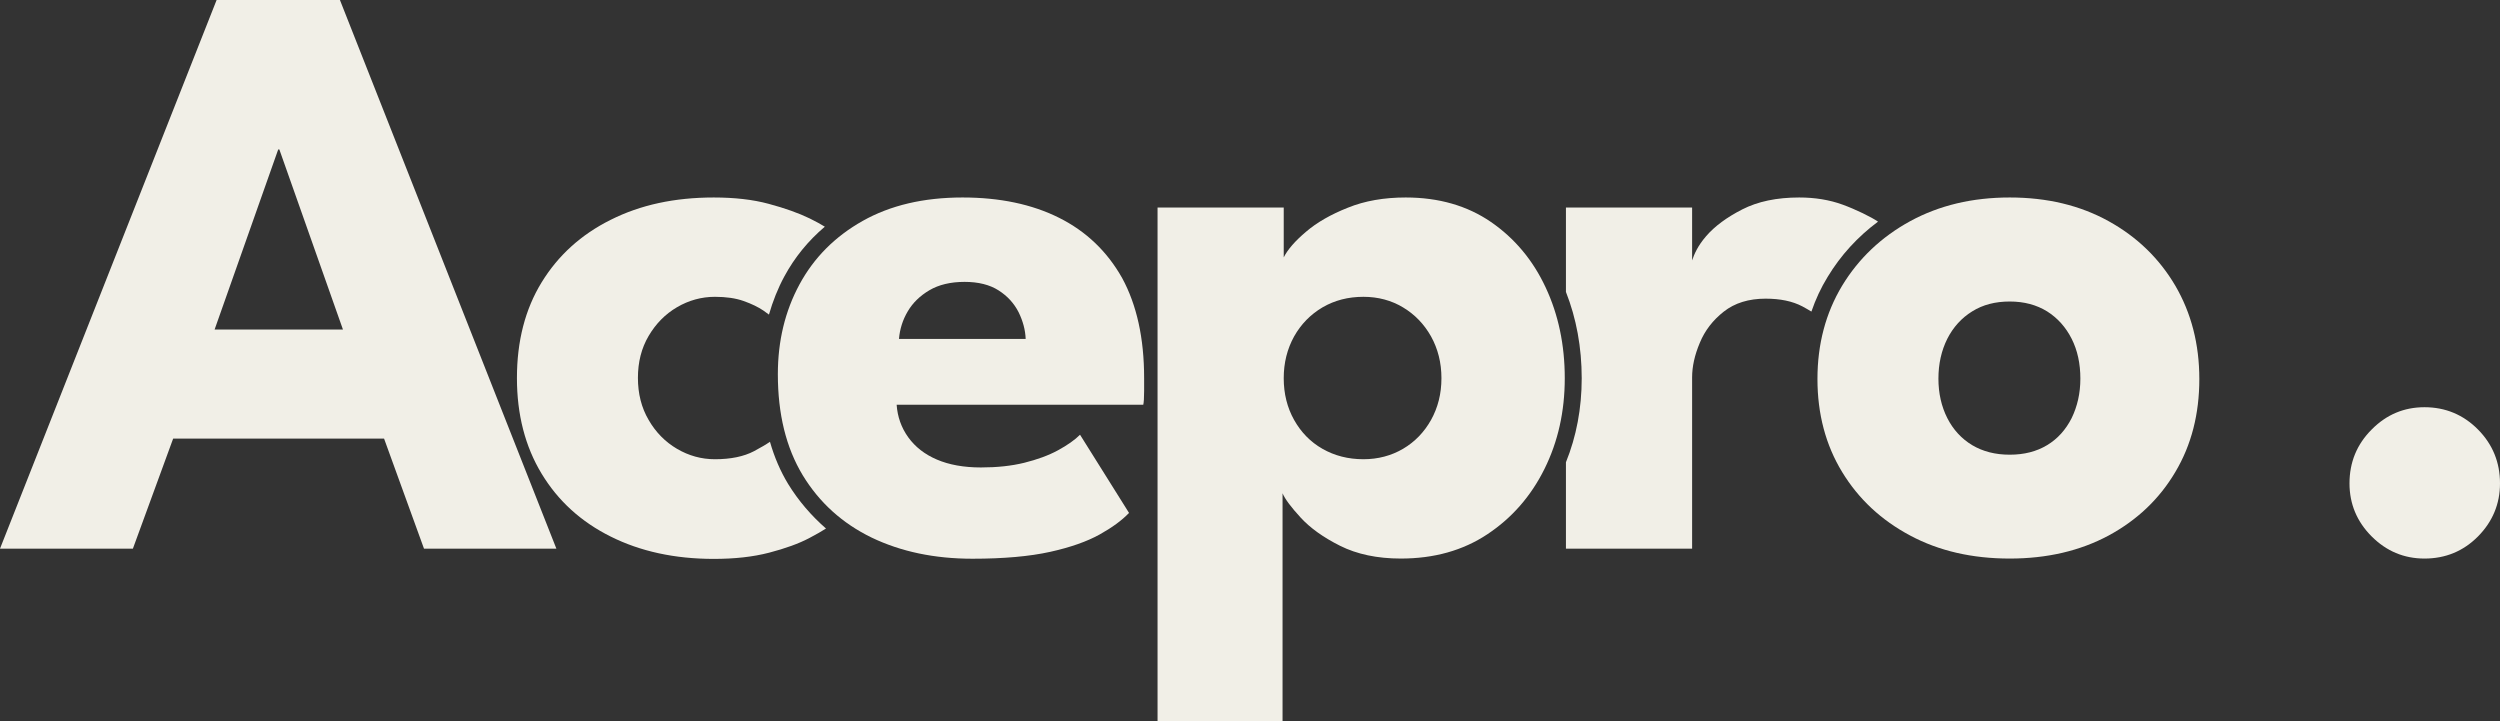<?xml version="1.0" encoding="utf-8"?>
<!-- Generator: Adobe Illustrator 27.0.0, SVG Export Plug-In . SVG Version: 6.00 Build 0)  -->
<svg version="1.1" id="Acepro" xmlns="http://www.w3.org/2000/svg" xmlns:xlink="http://www.w3.org/1999/xlink" x="0px" y="0px"
	 viewBox="0 0 149 43" style="enable-background:new 0 0 149 43;" xml:space="preserve">
<rect x="0" y="0" width="149" height="43" fill="#333333" stroke="none"/>
<style type="text/css">
	.st0{fill:#F1EFE7;}
</style>
<g>
	<path class="st0" d="M20.26,0h-7.35L0,32.7h7.92l2.4-6.56h12.57l2.38,6.56h7.89L20.26,0z M12.79,19.64l3.79-10.73h0.07l3.79,10.73
		H12.79z"/>
	<g>
		<path class="st0" d="M147.69,25.6c-0.87-0.88-1.94-1.33-3.19-1.33c-1.22,0-2.27,0.44-3.15,1.33c-0.88,0.88-1.32,1.95-1.32,3.21
			c0,1.22,0.44,2.28,1.32,3.16c0.88,0.88,1.93,1.32,3.15,1.32c1.25,0,2.32-0.44,3.19-1.32c0.87-0.88,1.31-1.94,1.31-3.16
			C149,27.55,148.56,26.48,147.69,25.6z"/>
		<path class="st0" d="M63.12,12.98c-1.62-0.81-3.54-1.21-5.75-1.21c-2.33,0-4.31,0.47-5.96,1.4c-1.65,0.93-2.9,2.19-3.76,3.78
			c-0.86,1.59-1.29,3.37-1.29,5.35c0,2.38,0.49,4.38,1.48,6.02c0.99,1.63,2.36,2.87,4.11,3.72c1.75,0.84,3.75,1.26,6.01,1.26
			c1.86,0,3.41-0.14,4.63-0.41c1.22-0.27,2.2-0.62,2.94-1.03c0.74-0.41,1.33-0.84,1.76-1.29l-2.92-4.66
			c-0.31,0.31-0.75,0.62-1.32,0.93c-0.57,0.31-1.24,0.55-2,0.74c-0.77,0.19-1.63,0.28-2.59,0.28c-1.02,0-1.9-0.16-2.62-0.47
			c-0.73-0.31-1.3-0.76-1.71-1.33c-0.41-0.57-0.64-1.22-0.69-1.94h14.7c0.03-0.13,0.05-0.4,0.05-0.81c0-0.4,0-0.66,0-0.78
			c0-2.38-0.44-4.36-1.31-5.96C65.99,14.99,64.74,13.79,63.12,12.98z M53.58,20.19c0.05-0.58,0.22-1.12,0.52-1.63
			c0.3-0.51,0.73-0.93,1.29-1.26c0.56-0.33,1.26-0.5,2.1-0.5c0.82,0,1.5,0.17,2.03,0.51c0.53,0.34,0.92,0.77,1.19,1.3
			c0.26,0.53,0.4,1.06,0.42,1.59H53.58z"/>
		<path class="st0" d="M125.67,13.18c-1.7-0.94-3.66-1.41-5.89-1.41s-4.2,0.47-5.93,1.41c-1.72,0.94-3.08,2.23-4.06,3.85
			c-0.98,1.63-1.47,3.48-1.47,5.56s0.49,3.93,1.47,5.54c0.98,1.61,2.33,2.87,4.06,3.79c1.72,0.92,3.7,1.37,5.93,1.37
			s4.19-0.46,5.89-1.37c1.7-0.92,3.03-2.18,3.98-3.79c0.96-1.61,1.43-3.46,1.43-5.54s-0.48-3.93-1.43-5.56
			C128.69,15.4,127.37,14.12,125.67,13.18z M123.47,24.92c-0.35,0.69-0.83,1.23-1.46,1.61c-0.63,0.38-1.37,0.57-2.23,0.57
			c-0.86,0-1.6-0.19-2.24-0.57c-0.63-0.38-1.13-0.92-1.48-1.61c-0.35-0.69-0.53-1.48-0.53-2.35c0-0.89,0.18-1.68,0.53-2.38
			c0.35-0.69,0.85-1.24,1.48-1.63c0.64-0.4,1.38-0.59,2.24-0.59c0.86,0,1.6,0.2,2.23,0.59c0.63,0.4,1.11,0.94,1.46,1.63
			c0.35,0.69,0.52,1.49,0.52,2.38C123.99,23.44,123.81,24.22,123.47,24.92z"/>
		<path class="st0" d="M46.97,28.84c-0.46-0.76-0.82-1.6-1.08-2.51c-0.23,0.16-0.54,0.34-0.95,0.56c-0.61,0.32-1.39,0.48-2.33,0.48
			c-0.81,0-1.56-0.21-2.26-0.62c-0.7-0.41-1.27-0.99-1.69-1.72c-0.43-0.73-0.64-1.57-0.64-2.51c0-0.94,0.21-1.77,0.64-2.5
			c0.43-0.73,0.99-1.3,1.69-1.71c0.7-0.41,1.46-0.62,2.26-0.62c0.66,0,1.23,0.08,1.71,0.25c0.48,0.17,0.87,0.36,1.18,0.57
			c0.13,0.09,0.23,0.17,0.33,0.24c0.23-0.8,0.53-1.56,0.92-2.28c0.61-1.13,1.42-2.12,2.41-2.96c-0.24-0.15-0.54-0.31-0.9-0.49
			c-0.66-0.32-1.47-0.61-2.44-0.87c-0.96-0.26-2.06-0.38-3.28-0.38c-2.33,0-4.37,0.44-6.14,1.33c-1.77,0.88-3.14,2.13-4.12,3.73
			c-0.98,1.6-1.47,3.5-1.47,5.7c0,2.18,0.49,4.08,1.47,5.7c0.98,1.62,2.35,2.87,4.12,3.75c1.76,0.88,3.81,1.33,6.14,1.33
			c1.24,0,2.34-0.12,3.3-0.37c0.96-0.25,1.77-0.54,2.41-0.88c0.4-0.21,0.73-0.4,0.98-0.56C48.35,30.73,47.59,29.85,46.97,28.84z"/>
		<path class="st0" d="M111.93,13.21c-0.39-0.27-1.33-0.73-2.1-1.01c-0.79-0.29-1.66-0.43-2.6-0.43c-1.34,0-2.47,0.24-3.39,0.71
			c-0.92,0.47-1.64,1-2.15,1.59c-0.51,0.59-0.71,1.07-0.84,1.45v-3.15h-7.52v5.03c0.62,1.57,0.94,3.3,0.94,5.15
			c0,1.79-0.32,3.47-0.94,5v5.15h7.52V22.49c0-0.64,0.15-1.33,0.46-2.06c0.3-0.73,0.78-1.35,1.43-1.86
			c0.65-0.51,1.48-0.77,2.49-0.77c0.87,0,1.6,0.15,2.19,0.46c0.2,0.11,0.38,0.21,0.54,0.31c0.25-0.73,0.57-1.42,0.97-2.07
			C109.71,15.21,110.72,14.11,111.93,13.21z"/>
		<path class="st0" d="M88.86,13.23c-1.41-0.97-3.11-1.46-5.08-1.46c-1.29,0-2.44,0.2-3.45,0.61c-1.01,0.4-1.85,0.88-2.5,1.44
			c-0.65,0.55-1.09,1.06-1.32,1.52v-2.97h-7.52V43h7.45V29.4c0.15,0.35,0.51,0.83,1.08,1.45c0.57,0.62,1.35,1.18,2.35,1.68
			c1,0.5,2.21,0.76,3.62,0.76c1.98,0,3.7-0.48,5.16-1.45c1.46-0.97,2.59-2.26,3.4-3.89c0.81-1.63,1.21-3.43,1.21-5.41
			c0-1.98-0.38-3.79-1.14-5.41C91.36,15.5,90.27,14.2,88.86,13.23z M85.29,25.03c-0.41,0.73-0.97,1.31-1.67,1.72
			c-0.7,0.41-1.49,0.62-2.36,0.62c-0.91,0-1.72-0.21-2.44-0.62c-0.72-0.41-1.28-0.99-1.69-1.72c-0.41-0.73-0.62-1.56-0.62-2.49
			c0-0.92,0.21-1.75,0.62-2.49c0.41-0.73,0.98-1.31,1.69-1.73c0.72-0.42,1.53-0.63,2.44-0.63c0.87,0,1.66,0.21,2.36,0.63
			c0.7,0.42,1.26,1,1.67,1.73c0.41,0.74,0.62,1.57,0.62,2.49C85.91,23.47,85.7,24.29,85.29,25.03z"/>
	</g>
</g>
</svg>
